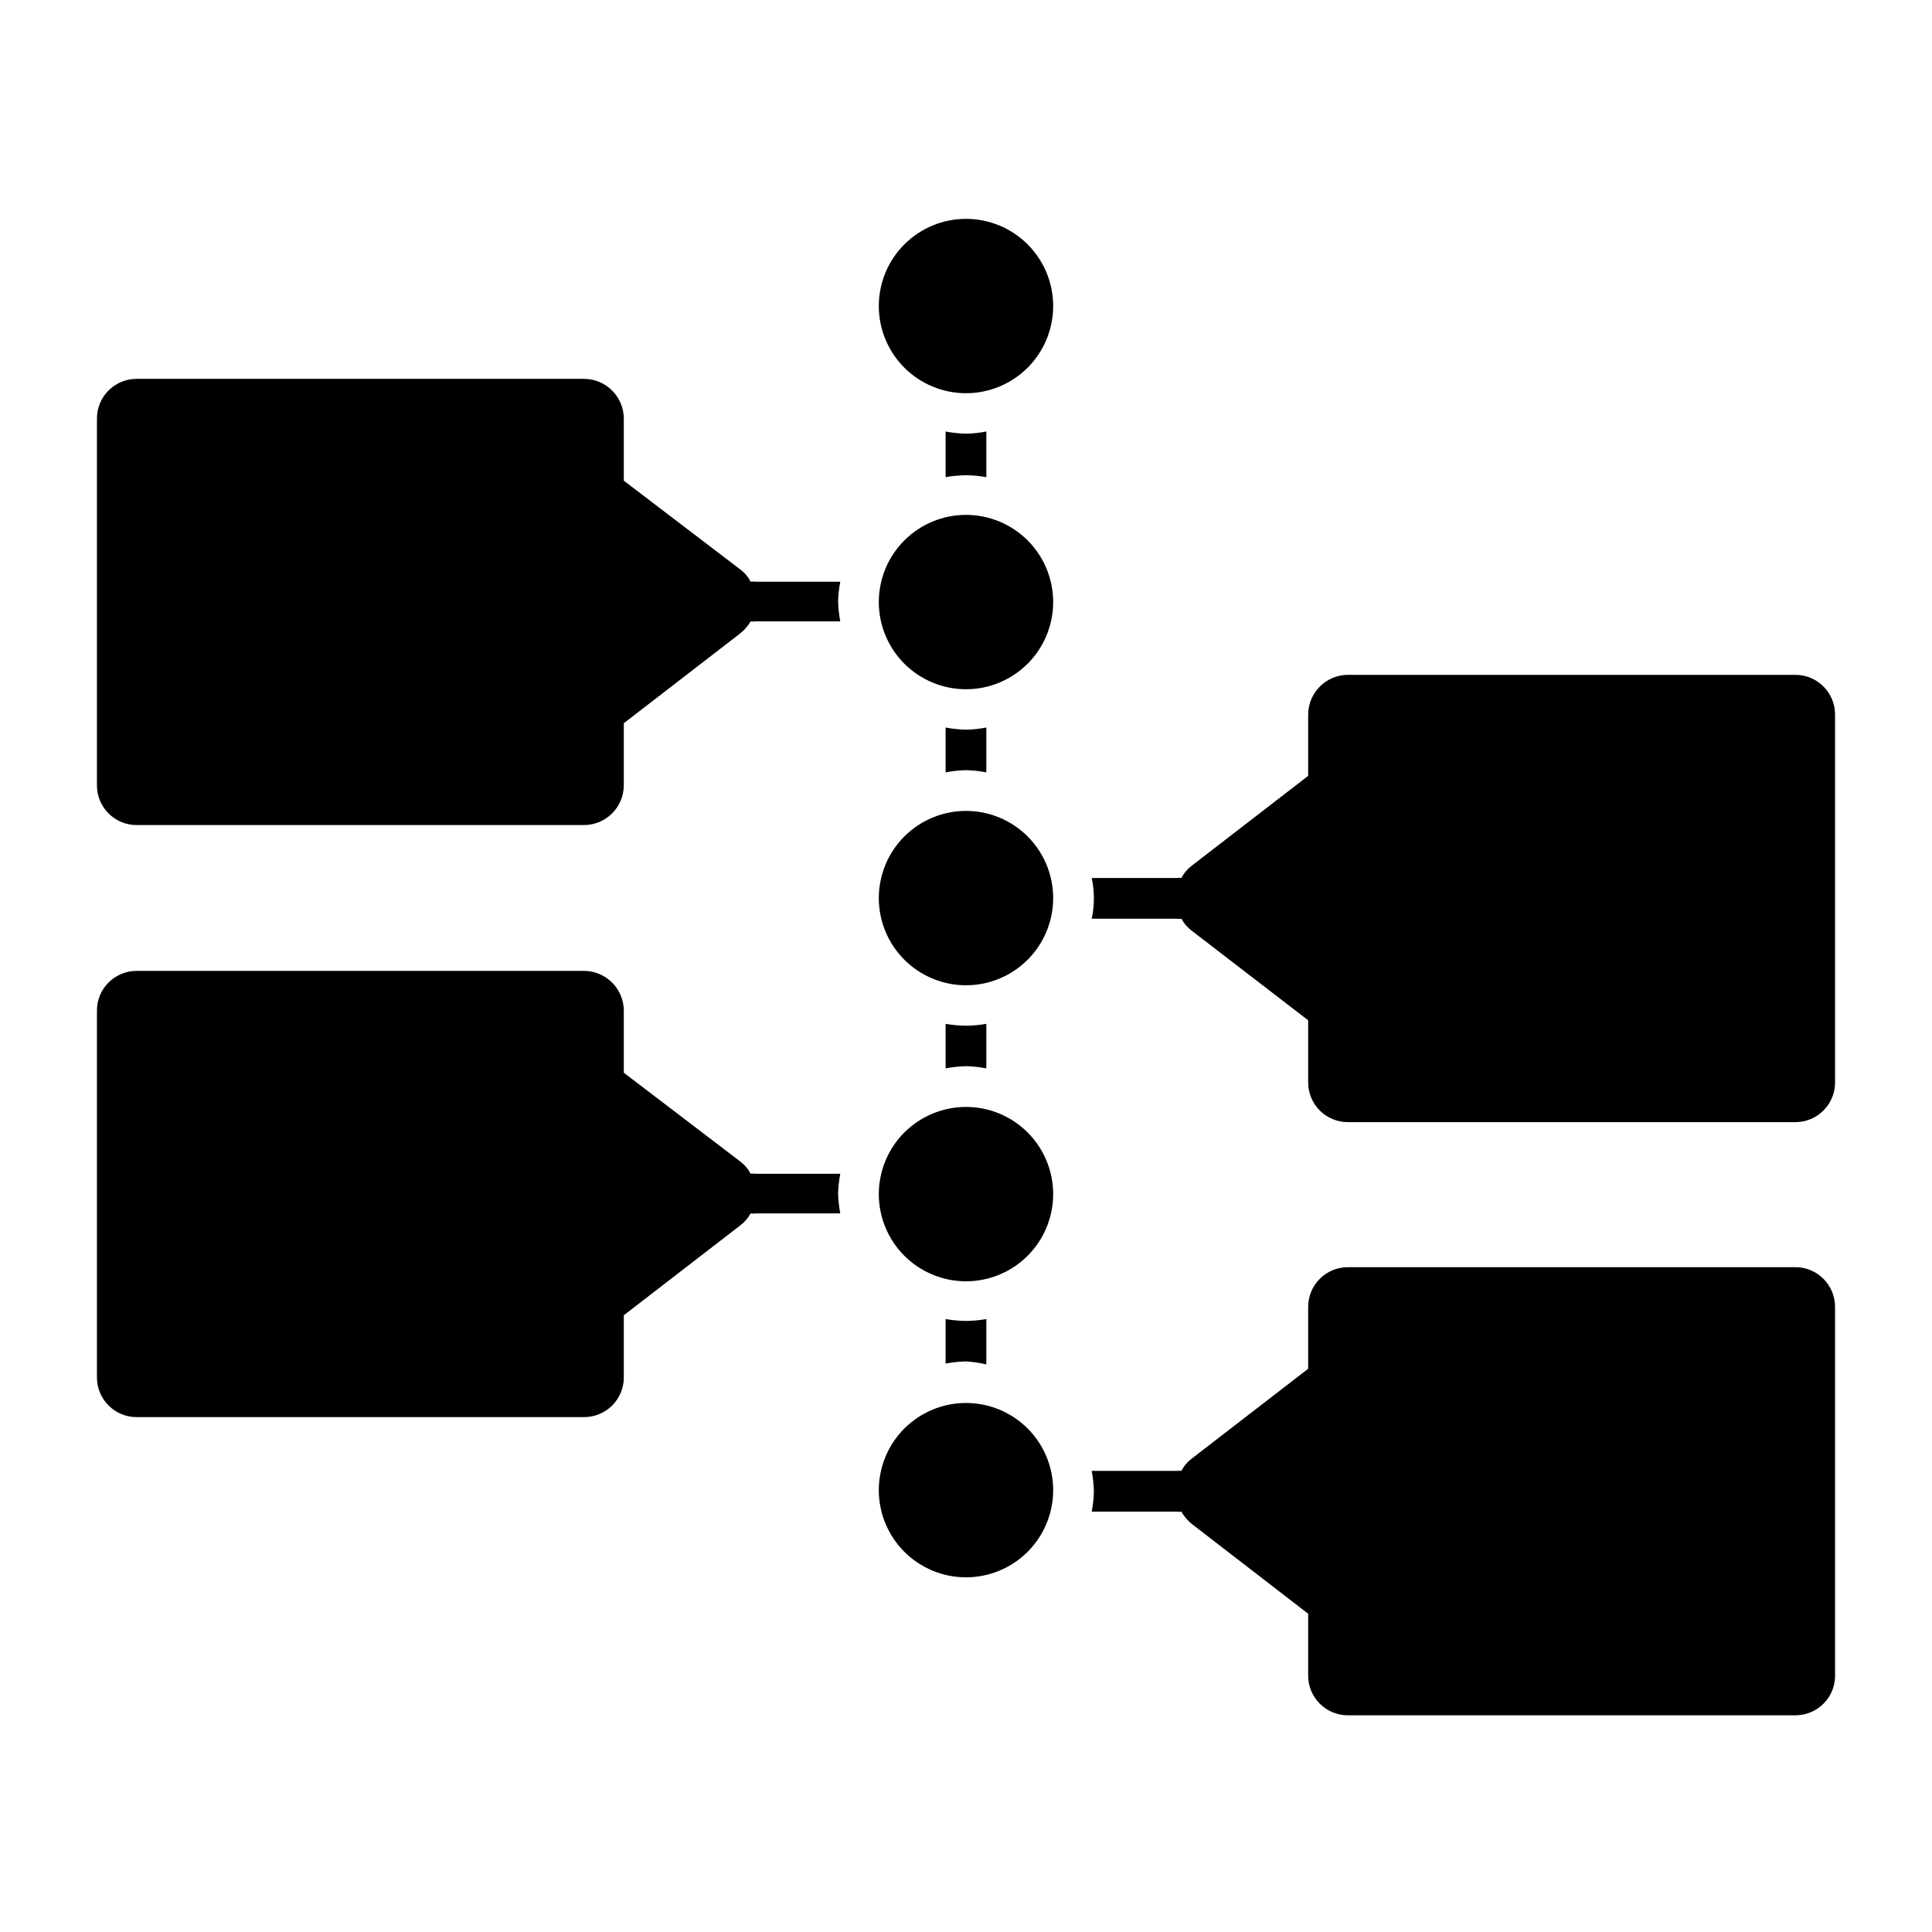 <?xml version="1.0" encoding="UTF-8"?>
<!-- Uploaded to: SVG Repo, www.svgrepo.com, Generator: SVG Repo Mixer Tools -->
<svg fill="#000000" width="800px" height="800px" version="1.1" viewBox="144 144 512 512" xmlns="http://www.w3.org/2000/svg">
 <g>
  <path d="m619.8 479.82h-118.54c-2.801-0.02-5.492 1.078-7.477 3.051-1.988 1.973-3.106 4.656-3.106 7.457v16.41l-30.875 23.824c-1.141 0.863-2.074 1.969-2.734 3.238-0.457-0.043-0.914-0.043-1.367 0h-22.387c0.336 1.781 0.527 3.586 0.578 5.398-0.043 1.812-0.234 3.617-0.578 5.398h22.387c0.449 0.074 0.914 0.074 1.367 0 0.707 1.234 1.633 2.332 2.734 3.238l30.875 23.824v16.41-0.004c0 2.801 1.117 5.484 3.106 7.457 1.984 1.973 4.676 3.07 7.477 3.051h118.54c2.887 0.004 5.652-1.18 7.641-3.277 1.988-2.098 3.023-4.922 2.867-7.805v-97.164c0-5.805-4.707-10.508-10.508-10.508z"/>
  <path d="m619.8 322.84h-118.54c-5.816 0-10.543 4.691-10.582 10.508v16.266l-30.875 23.824c-1.141 0.863-2.074 1.969-2.734 3.238-0.453-0.074-0.918-0.074-1.367 0h-22.387c0.77 3.559 0.77 7.238 0 10.797h22.387c0.449 0.074 0.914 0.074 1.367 0 0.688 1.227 1.617 2.305 2.734 3.164l30.875 23.754v16.48c0 2.801 1.117 5.484 3.106 7.457 1.984 1.973 4.676 3.07 7.477 3.051h118.54c2.836 0 5.555-1.145 7.531-3.18 1.98-2.031 3.055-4.781 2.977-7.617v-97.234c0-5.805-4.707-10.508-10.508-10.508z"/>
  <path d="m400 358.9c-6.129 0-12.004 2.434-16.34 6.766-4.332 4.332-6.766 10.211-6.766 16.336 0 6.129 2.434 12.004 6.766 16.336 4.336 4.336 10.211 6.769 16.34 6.769 6.125 0 12.004-2.434 16.336-6.769 4.332-4.332 6.766-10.207 6.766-16.336 0-6.125-2.434-12.004-6.766-16.336-4.332-4.332-10.211-6.766-16.336-6.766z"/>
  <path d="m400 280.45c-6.129 0-12.004 2.434-16.34 6.766-4.332 4.332-6.766 10.207-6.766 16.336 0 6.129 2.434 12.004 6.766 16.336 4.336 4.332 10.211 6.769 16.34 6.769 6.125 0 12.004-2.438 16.336-6.769 4.332-4.332 6.766-10.207 6.766-16.336 0-6.129-2.434-12.004-6.766-16.336-4.332-4.332-10.211-6.766-16.336-6.766z"/>
  <path d="m400 202c-6.129 0-12.004 2.434-16.34 6.769-4.332 4.332-6.766 10.207-6.766 16.336 0 6.125 2.434 12.004 6.766 16.336 4.336 4.332 10.211 6.766 16.34 6.766 6.125 0 12.004-2.434 16.336-6.766 4.332-4.332 6.766-10.211 6.766-16.336 0-6.129-2.434-12.004-6.766-16.336-4.332-4.336-10.211-6.769-16.336-6.769z"/>
  <path d="m400 515.8c-6.129 0-12.004 2.438-16.34 6.769-4.332 4.332-6.766 10.207-6.766 16.336s2.434 12.004 6.766 16.336c4.336 4.332 10.211 6.766 16.34 6.766 6.125 0 12.004-2.434 16.336-6.766 4.332-4.332 6.766-10.207 6.766-16.336s-2.434-12.004-6.766-16.336c-4.332-4.332-10.211-6.769-16.336-6.769z"/>
  <path d="m400 437.35c-6.129 0-12.004 2.434-16.34 6.769-4.332 4.332-6.766 10.207-6.766 16.336 0 6.125 2.434 12.004 6.766 16.336 4.336 4.332 10.211 6.766 16.34 6.766 6.125 0 12.004-2.434 16.336-6.766 4.332-4.332 6.766-10.211 6.766-16.336 0-6.129-2.434-12.004-6.766-16.336-4.332-4.336-10.211-6.769-16.336-6.769z"/>
  <path d="m405.39 427.13v-11.805c-1.781 0.316-3.586 0.484-5.394 0.504-1.812-0.02-3.617-0.191-5.398-0.504v11.805c1.781-0.34 3.586-0.531 5.398-0.578 1.812 0.043 3.617 0.234 5.394 0.578z"/>
  <path d="m405.39 270.45v-12.094c-1.777 0.344-3.582 0.535-5.394 0.578-1.812-0.047-3.617-0.238-5.398-0.578v12.094c1.781-0.316 3.586-0.484 5.398-0.504 1.809 0.016 3.613 0.184 5.394 0.504z"/>
  <path d="m405.39 505.58v-12.02c-1.781 0.316-3.586 0.484-5.394 0.504-1.812-0.02-3.617-0.191-5.398-0.504v11.805c1.781-0.34 3.586-0.531 5.398-0.578 1.816 0.113 3.621 0.379 5.394 0.793z"/>
  <path d="m405.39 348.68v-11.879c-1.777 0.344-3.582 0.535-5.394 0.578-1.812-0.047-3.617-0.238-5.398-0.578v11.879c1.781-0.34 3.586-0.531 5.398-0.578 1.812 0.043 3.617 0.234 5.394 0.578z"/>
  <path d="m366.68 298.16h-22.383c-0.453-0.074-0.918-0.074-1.367 0-0.645-1.281-1.582-2.391-2.738-3.238l-30.875-23.535v-16.48c-0.039-5.816-4.766-10.508-10.578-10.508h-118.54c-2.789 0-5.461 1.105-7.434 3.078-1.969 1.969-3.074 4.641-3.074 7.43v97.234c0 5.805 4.703 10.508 10.508 10.508h118.54c5.812 0 10.539-4.691 10.578-10.508v-16.48l30.875-23.824c1.102-0.879 2.027-1.953 2.738-3.168 0.449 0.074 0.914 0.074 1.367 0h22.383c-0.34-1.781-0.531-3.586-0.578-5.398 0.059-1.715 0.25-3.422 0.578-5.109z"/>
  <path d="m366.68 455.06h-22.383c-0.453-0.074-0.918-0.074-1.367 0-0.664-1.27-1.598-2.375-2.738-3.238l-30.875-23.535v-16.41c0-2.809-1.113-5.496-3.098-7.481s-4.676-3.102-7.481-3.102h-118.54c-2.801 0-5.484 1.117-7.457 3.106-1.973 1.984-3.07 4.676-3.051 7.477v97.164c0 5.801 4.703 10.508 10.508 10.508h118.54c2.797 0.02 5.488-1.082 7.477-3.055 1.984-1.973 3.102-4.656 3.102-7.453v-16.484l30.875-23.824v0.004c1.117-0.863 2.047-1.941 2.738-3.168 0.449 0.074 0.914 0.074 1.367 0h22.383c-0.344-1.781-0.535-3.586-0.578-5.398 0.066-1.715 0.258-3.422 0.578-5.109z"/>
 </g>
</svg>